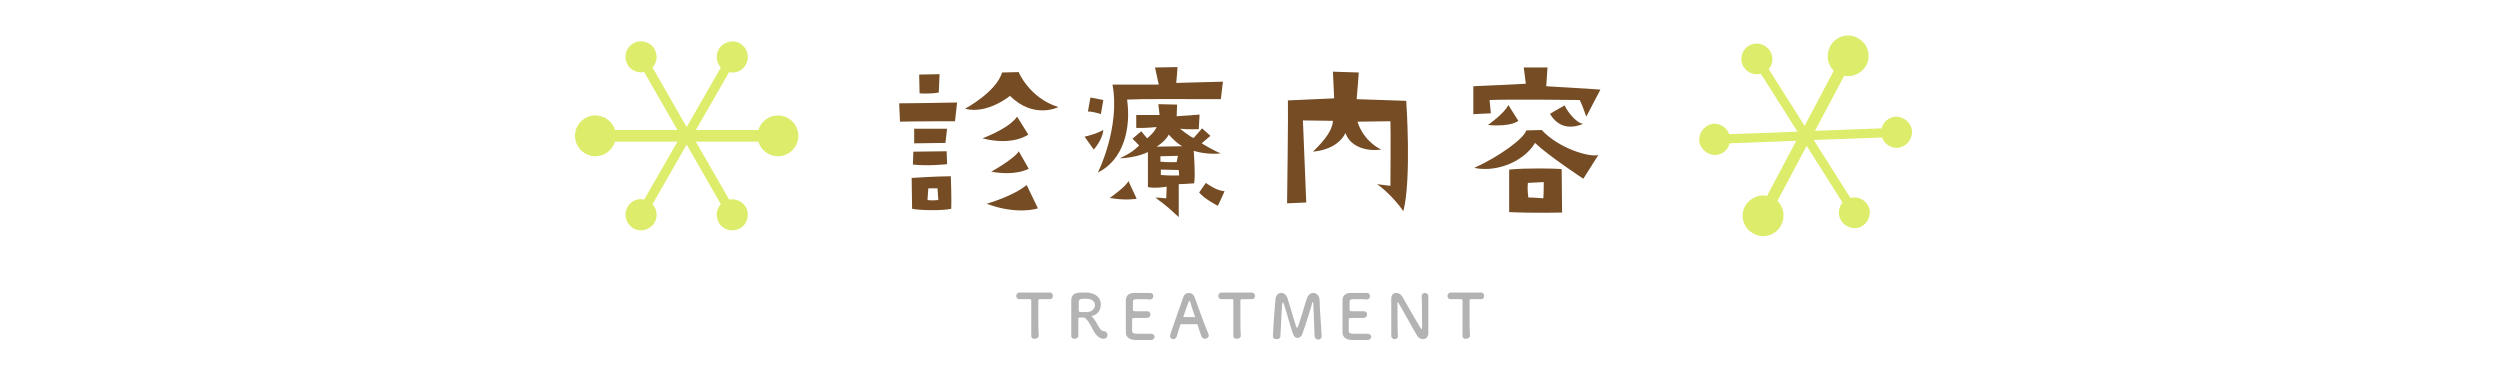 <?xml version="1.0" encoding="utf-8"?>
<!-- Generator: Adobe Illustrator 23.0.6, SVG Export Plug-In . SVG Version: 6.00 Build 0)  -->
<svg version="1.1" xmlns="http://www.w3.org/2000/svg" xmlns:xlink="http://www.w3.org/1999/xlink" x="0px" y="0px" width="600px"
	 height="90px" viewBox="0 0 600 90" style="enable-background:new 0 0 600 90;" xml:space="preserve">
<style type="text/css">
	.st0{fill:#DEEC6B;}
	.st1{fill:#754C24;}
	.st2{fill:#B3B3B3;}
</style>
<g id="レイヤー_1">
	<path class="st0" d="M172.5,11.8c-0.8,1.4-0.6,3.2,0.5,4.4l-8.2,14.3l-8.2-14.3c1.1-1.2,1.3-2.9,0.5-4.4c-1-1.8-3.3-2.4-5.1-1.4
		c-1.8,1-2.4,3.3-1.4,5.1c0.8,1.4,2.5,2.1,4,1.8l8,13.9h-15c-0.6-2-2.5-3.5-4.7-3.5c-2.7,0-4.9,2.2-4.9,4.9c0,2.7,2.2,4.9,4.9,4.9
		c2.2,0,4.1-1.5,4.7-3.5l15,0l-8,13.9c-1.5-0.4-3.2,0.3-4,1.8c-1,1.8-0.4,4,1.4,5.1c1.8,1,4,0.4,5.1-1.4c0.8-1.4,0.6-3.2-0.5-4.4
		l8.2-14.3l8.2,14.3c-1.1,1.2-1.3,2.9-0.5,4.4c1,1.8,3.3,2.4,5.1,1.4c1.8-1,2.4-3.3,1.4-5.1c-0.8-1.4-2.5-2.1-4-1.8l-8-13.9h15
		c0.6,2,2.5,3.5,4.7,3.5c2.7,0,4.9-2.2,4.9-4.9c0-2.7-2.2-4.9-4.9-4.9c-2.2,0-4.1,1.5-4.7,3.5l-15,0l8-13.9c1.5,0.4,3.2-0.3,4-1.8
		c1-1.8,0.4-4-1.4-5.1C175.8,9.4,173.5,10.1,172.5,11.8z"/>
	<path class="st0" d="M418.5,16.1c0.9,1.4,2.6,2,4.1,1.6l8.8,13.9l-16.4,0.6c-0.5-1.5-2-2.5-3.6-2.5c-2,0.1-3.6,1.8-3.6,3.9
		c0.1,2,1.8,3.6,3.9,3.6c1.7-0.1,3-1.2,3.4-2.8l16-0.6l-7,13.2c-2.1-0.4-4.2,0.6-5.3,2.5c-1.3,2.4-0.3,5.4,2.1,6.6
		c2.4,1.3,5.4,0.3,6.6-2.1c1-2,0.6-4.3-0.9-5.8l7-13.2l8.6,13.6c-1,1.2-1.2,3-0.3,4.4c1.1,1.7,3.4,2.3,5.1,1.2
		c1.7-1.1,2.3-3.4,1.2-5.1c-0.9-1.4-2.6-2-4.1-1.6l-8.8-13.9l16.4-0.6c0.5,1.5,2,2.5,3.6,2.5c2-0.1,3.6-1.8,3.6-3.9
		c-0.1-2-1.8-3.6-3.9-3.6c-1.7,0.1-3,1.2-3.4,2.8l-16,0.6l7-13.2c2.1,0.4,4.2-0.6,5.3-2.5c1.3-2.4,0.3-5.4-2.1-6.6
		c-2.4-1.3-5.4-0.3-6.6,2.1c-1,2-0.6,4.3,0.9,5.8l-7,13.2l-8.6-13.6c1-1.2,1.2-3,0.3-4.4c-1.1-1.7-3.4-2.3-5.1-1.2
		C417.9,12.1,417.4,14.4,418.5,16.1z"/>
	<g>
		<g>
			<path class="st1" d="M215.8,24.8c0,0,10.8-0.1,13.9-0.2l-0.5,4.5c0,0-9.5,0-13.2,0.1L215.8,24.8z M218.8,42.7
				c0,0,6.1-0.4,9.4-0.4c0,0,0.2,5.6,0.1,7.8c-1.9,0.5-7.8,0.4-9.4,0L218.8,42.7z M219.2,36.4l8-0.1l0.1,3.1c0,0-4.3,0.5-8.2,0.1
				L219.2,36.4z M226.9,34.3c0,0-6.3,0.1-7.5,0.1v-3.5c0,0,6.9,0,7.9,0L226.9,34.3z M220.6,17.9l4.9-0.1l-0.2,4.4
				c0,0-1.8,0.4-4.6,0.2L220.6,17.9z M222.6,48c1,0.2,2.6,0,2.6,0l-0.2-2.8h-2.2L222.6,48z M254,25.7c0,0-5.9,3-11.6-2.7
				c0,0-5.4,4.5-10.8,3.1c0,0,7.5-4,8.9-8.7l4-0.1C244.4,17.2,247,23.5,254,25.7z M244.1,28l2.7,4.3c0,0-3.7,2.8-11,0.9
				C238.6,32.1,242.6,30.2,244.1,28z M246.4,44.4l2.7,5.6c-0.2,0.1-5.1,1.6-12.3-1.1C237.1,48.8,243.1,47.1,246.4,44.4z M244.5,36.3
				l2.4,4.2c0,0-3,1.8-9,0.7C241.3,39.3,244.1,37.2,244.5,36.3z"/>
			<path class="st1" d="M260.3,32.8c1.8-0.4,3.2-0.9,4.5-1.6c-0.2,2.4-2.3,4.7-2.3,4.7L260.3,32.8z M261.1,26.8l0.6-3.4l3.1,0.6
				l-0.6,3.4C264.2,27.3,261.5,26.6,261.1,26.8z M263.5,41.4c0,0,5.4-10.8,3.5-21.1l11.1,0l-0.9-4.1l5.4-0.1c0,0-0.2,3.2-0.3,3.8
				l11.2-0.3l-0.5,4.2c-10.5,0-18.6-0.1-22.5,0.1C271.5,30.9,269.6,38.4,263.5,41.4z M270.8,43.4l2,4.3c0,0-2.6,0.5-6.5-0.2
				C266.3,47.6,270.7,44.4,270.8,43.4z M286.5,36.2c0.1,1.8,0.4,5.7,0.1,7.8c-1.2,0.1-3.4,0.2-3.7,0.2c0,6.7,0,6.7,0,7.9
				c-4.2-3.9-4.1-3.4-5.6-4.7c0,0,1.7,0.1,2.6,0.2l0.1-2.8c0,0-2.7,0.5-4.5,0.1c0,0,0-5.5,0-8.4c-1.9,0.9-4.3,1.4-6.8,1.5
				c0,0,2.8-1.1,4.7-3.1l-1.6-1.6l2.1-1.8l1.4,1.7c0,0,1.6-1.2,2.3-2.7c0,0-3.2,0.3-4.9,0.2l0-3.1h5.6L278,25l4.5,0.1l-0.1,2.8
				l5.5-0.4l-0.2,3.5c0,0-2.7,0.1-4.5-0.1c0,0,2.6,2.1,3.3,2.2l2-2.3l2,1.8l-2.1,1.8c0,0,3.1,1.9,4.6,2.4
				C290.7,37.1,288.1,36.7,286.5,36.2z M283.7,35.1c-1.3-0.8-2.3-1.8-3.2-2.8c-0.5,1-1.5,2-2.9,2.9
				C279.4,35.2,281.8,35.1,283.7,35.1z M278.5,38.8c1.7,0.2,3.9,0.1,3.9,0.1l0.3-1.5l-4.2,0.1L278.5,38.8z M283,42.1l-0.1-1.3
				l-4.3-0.1V42C280.8,42.2,283,42.1,283,42.1z M293.9,45.9l-1.6,3.5c0,0-3.2-1.6-4.5-3.2l1.6-2.3C290.6,44.7,292,45.7,293.9,45.9z"
				/>
			<path class="st1" d="M333.7,44.6c0,0,0.1-14.1,0-15.5c0,0-7.4,0.1-7.9,0.1c0,0,1.1,4.4,5.7,6.7c-3.8,0.5-7.5-0.8-8.6-4
				c0,0-1.4,3.9-7.8,4.5c2.9-2.8,4.7-5.2,4.8-7.4c0,0-6.3-0.1-7.2-0.1l0.8,19.7l-4.6,0.2c0,0,0.3-22,0.2-24.7l11.1-0.5l-0.3-6.4
				l6.2,0.2c0,0-0.3,4.5-0.5,6.4l11.9,0.4c0,0,1.3,18.9-0.7,26.5c-1.4-2.1-4-4.9-6.3-6.5L333.7,44.6z"/>
			<path class="st1" d="M371.1,20.7c0,0,12.1,0.7,13,0.8l-3.4,6.5c0,0-1.1-3.3-1.6-4c0,0-16.2-0.2-21.6,0l0.3,3.2l-4.2,0.2v-6.7
				c0,0,11.2-0.5,12.6-0.6l-0.5-3.9h5.7L371.1,20.7z M383.6,37.2l-3.6,5.7c0,0-8.5-5.6-11.6-8.6c-2.3,4-8.6,7.2-14.6,6
				c6-2.7,12-7.1,12.5-9l3.7-0.1C374.3,35.8,381.7,37.8,383.6,37.2z M364.4,29c0,0-1.6,1.5-7.3,1c0,0,3.9-2.7,4.9-4.8L364.4,29z
				 M374.9,51c0,0-6.6,0.2-12.7-0.1c0,0,0-9.3,0-10.2c3.9-0.4,11.1-0.3,12.6-0.1C374.8,40.5,374.9,49.9,374.9,51z M370.5,43.7
				l-3.8,0.2c-0.2,1.5,0.1,3.5,0.1,3.5c1.5,0,3.6,0.2,3.6,0.2C370.5,46.6,370.5,43.7,370.5,43.7z M372,27.3l3.5-2
				c0.9,1.9,3.1,4.4,4.5,4.4C378,30.6,374.3,31.3,372,27.3z"/>
		</g>
	</g>
	<g>
		<g>
			<path class="st2" d="M247.5,80.6c0-1.1,0-3.2,0-5.2c0-1.3,0-2.5,0-3.3c0-0.3,0-0.3-0.9-0.3c-0.6,0-1.2,0-1.9,0
				c-0.6,0-0.8-0.4-0.8-0.8c0-0.4,0.3-0.8,0.8-0.8c0,0,0,0,0,0c0.9,0,2.4,0,3.9,0c1.2,0,2.5,0,3.3,0c0.6,0,0.8,0.5,0.8,0.8
				c0,0.4-0.2,0.8-0.7,0.8c0,0,0,0-0.1,0c-0.5,0-0.9,0-1.3,0c-1.4,0-1.4,0-1.4,0.3c0,1,0,2.4,0,3.8c0,1.7,0,3.5,0.1,4.6
				c0,0.5-0.4,0.8-0.9,0.8C247.9,81.4,247.5,81.1,247.5,80.6L247.5,80.6z"/>
			<path class="st2" d="M260.1,76.2c-0.2,0-0.5,0-0.8,0s-0.5,0-0.5,0.3c0,1.1,0,3.5,0,4c0,0.5-0.4,0.8-0.9,0.8
				c-0.4,0-0.8-0.2-0.8-0.7c0,0,0,0,0,0c0-1.4,0-3.1,0-4.7c0-3.1,0-3.2,0-3.8c0-1.9,1.7-1.9,2.9-1.9c0.3,0,0.7,0,0.9,0
				c2.4,0.2,3.3,1.5,3.3,2.9c0,1.3-0.8,2.5-2.1,2.7c-0.1,0-0.1,0-0.1,0.1c0,0.1,0.1,0.1,0.2,0.2c0.7,0.8,1.1,1.7,1.6,2.5
				c0.4,0.6,0.7,0.9,1.2,0.9s0.8,0.5,0.8,0.9c0,0.4-0.3,0.9-0.9,0.9c-0.2,0-1.4,0-2.4-1.8C261.7,77.9,260.8,76.3,260.1,76.2z
				 M262.8,73.2c0-0.7-0.6-1.4-1.8-1.5c-0.2,0-0.5,0-0.7,0c-0.8,0-1.3,0-1.4,0.7c0,0.3,0,1.4,0,2.2c0,0.3,0.2,0.3,1.2,0.3
				c0.4,0,0.7,0,1,0C262.1,74.8,262.8,74,262.8,73.2z"/>
			<path class="st2" d="M273.7,71.8c-1.5,0-1.8,0-1.8,0.7c0,0.4,0,1.1,0,1.9c0,0.3,0,0.3,1.8,0.3c0.7,0,1.4,0,1.6,0
				c0.8,0,0.8,0.7,0.8,0.8c0,0.4-0.3,0.8-0.8,0.8c0,0,0,0-0.1,0c-0.4,0-0.9,0-1.5,0c-1.8,0-2,0-2,0.3c0,2.2,0,2.5,0,2.8
				c0.1,0.7,0.3,0.7,2.4,0.7c0.9,0,1.8,0,2.1,0c0,0,0,0,0.1,0c0.5,0,0.8,0.4,0.8,0.7c0,0.4-0.3,0.8-0.9,0.8c-0.2,0-1,0-1.9,0
				c-0.8,0-1.7,0-1.9,0c-1.3-0.1-2.2-0.6-2.2-1.9c0-0.6,0-1.7,0-2.9c0-1.8,0-3.8,0-4.7c0-1.2,0.8-1.8,2-1.8c0.3,0,1.1,0,1.9,0
				c0.8,0,1.6,0,1.9,0c0.6,0,0.8,0.4,0.8,0.8c0,0.4-0.3,0.8-0.9,0.8C276,71.8,274.7,71.8,273.7,71.8z"/>
			<path class="st2" d="M289.2,81.3c-0.3,0-0.7-0.2-0.8-0.5c-0.2-0.4-0.6-1.6-1-2.9c0-0.1-0.1-0.1-0.2-0.1c-0.2,0-0.8,0-1.5,0
				c-0.9,0-1.9,0-2.2,0c-0.1,0-0.1,0-0.2,0.1c-0.4,1.2-0.7,2.2-0.9,2.9c-0.1,0.4-0.5,0.6-0.8,0.6c-0.4,0-0.8-0.3-0.8-0.7
				c0-0.3,0-0.4,3.2-9.4c0.2-0.7,0.8-1,1.3-1c0.6,0,1.1,0.3,1.4,1c0.9,2.6,2.8,7.7,3.3,8.8c0.1,0.1,0.1,0.3,0.1,0.4
				C290.1,81,289.6,81.3,289.2,81.3z M286.8,76c-0.5-1.4-0.9-2.7-1.1-3.4c-0.1-0.3-0.2-0.4-0.2-0.4c-0.1,0-0.2,0.1-0.3,0.4
				c-0.2,0.6-1.2,3.3-1.2,3.4c0,0.1,0,0.1,0.1,0.1c0.3,0,0.8,0,1.3,0c0.5,0,1,0,1.2,0C286.7,76.2,286.8,76.2,286.8,76
				C286.8,76.1,286.8,76.1,286.8,76z"/>
			<path class="st2" d="M296,80.6c0-1.1,0-3.2,0-5.2c0-1.3,0-2.5,0-3.3c0-0.3,0-0.3-0.9-0.3c-0.6,0-1.2,0-1.9,0
				c-0.6,0-0.8-0.4-0.8-0.8c0-0.4,0.3-0.8,0.8-0.8c0,0,0,0,0,0c0.9,0,2.4,0,3.9,0c1.2,0,2.5,0,3.3,0c0.6,0,0.8,0.5,0.8,0.8
				c0,0.4-0.2,0.8-0.7,0.8c0,0,0,0-0.1,0c-0.5,0-0.9,0-1.3,0c-1.4,0-1.4,0-1.4,0.3c0,1,0,2.4,0,3.8c0,1.7,0,3.5,0.1,4.6
				c0,0.5-0.4,0.8-0.9,0.8C296.5,81.4,296,81.1,296,80.6L296,80.6z"/>
			<path class="st2" d="M305.5,80.7c0.1-2.6,0.4-6.6,0.6-8.8c0.1-1.1,0.7-1.6,1.4-1.6c0.6,0,1.2,0.4,1.5,1.3c0.6,1.7,1.8,6.3,2.2,7
				c0,0.1,0.1,0.1,0.1,0.1c0,0,0.1,0,0.1-0.1c0.6-1.3,1.7-5.4,2.3-7.1c0.3-0.8,0.9-1.2,1.5-1.2c0.7,0,1.4,0.6,1.5,1.6
				c0,1.9,0.4,6.6,0.5,8.7c0,0,0,0,0,0.1c0,0.5-0.4,0.8-0.8,0.8c-0.4,0-0.8-0.2-0.9-0.8c-0.1-2.1-0.3-7.9-0.3-7.9
				c0-0.2-0.1-0.3-0.1-0.3c-0.1,0-0.2,0.1-0.2,0.3c-0.3,1.2-1.8,5.9-2.4,7.5c-0.2,0.5-0.7,0.8-1.1,0.8c-0.4,0-0.8-0.2-1-0.8
				c-0.5-1.1-1.7-5.7-2.3-7.4c-0.1-0.2-0.1-0.3-0.2-0.3c-0.1,0-0.1,0.1-0.2,0.4c-0.1,1.3-0.3,5.7-0.4,7.7c0,0.5-0.5,0.7-0.9,0.7
				C305.9,81.4,305.5,81.2,305.5,80.7C305.5,80.7,305.5,80.7,305.5,80.7z"/>
			<path class="st2" d="M325.7,71.8c-1.5,0-1.8,0-1.8,0.7c0,0.4,0,1.1,0,1.9c0,0.3,0,0.3,1.8,0.3c0.7,0,1.4,0,1.6,0
				c0.8,0,0.8,0.7,0.8,0.8c0,0.4-0.3,0.8-0.8,0.8c0,0,0,0-0.1,0c-0.4,0-0.9,0-1.5,0c-1.8,0-2,0-2,0.3c0,2.2,0,2.5,0,2.8
				c0.1,0.7,0.3,0.7,2.4,0.7c0.9,0,1.8,0,2.1,0c0,0,0,0,0.1,0c0.5,0,0.8,0.4,0.8,0.7c0,0.4-0.3,0.8-0.9,0.8c-0.2,0-1,0-1.9,0
				c-0.8,0-1.7,0-1.9,0c-1.3-0.1-2.2-0.6-2.2-1.9c0-0.6,0-1.7,0-2.9c0-1.8,0-3.8,0-4.7c0-1.2,0.8-1.8,2-1.8c0.3,0,1.1,0,1.9,0
				c0.8,0,1.6,0,1.9,0c0.6,0,0.8,0.4,0.8,0.8c0,0.4-0.3,0.8-0.9,0.8C328,71.8,326.7,71.8,325.7,71.8z"/>
			<path class="st2" d="M333.9,80.6c0-1.5,0-3.3,0-4.9c0-1.5,0-2.8,0-3.9c0,0,0,0,0-0.1c0-1,0.6-1.4,1.2-1.4c0.5,0,1.1,0.3,1.4,0.8
				c0.9,1.5,3.4,6,4.5,7.7c0.1,0.1,0.2,0.2,0.2,0.2c0,0,0.1,0,0.1-0.6c0-1.4,0-5.9-0.1-7.3c0-0.5,0.4-0.8,0.8-0.8
				c0.4,0,0.8,0.3,0.8,0.8c0,0,0,0,0,0c0,1,0,2.4,0,3.9c0,1.9,0,3.8,0,5c0,0,0,0,0,0c0,0.9-0.6,1.4-1.3,1.4c-0.5,0-0.9-0.2-1.3-0.7
				c-1-1.6-3.7-6.6-4.5-7.9c-0.1-0.1-0.2-0.3-0.2-0.3c-0.1,0-0.1,0.1-0.1,0.8c0,1.5,0,5.8,0.1,7.4c0,0,0,0,0,0
				c0,0.5-0.4,0.7-0.8,0.7C334.3,81.4,333.9,81.1,333.9,80.6L333.9,80.6z"/>
			<path class="st2" d="M351,80.6c0-1.1,0-3.2,0-5.2c0-1.3,0-2.5,0-3.3c0-0.3,0-0.3-0.9-0.3c-0.6,0-1.2,0-1.9,0
				c-0.6,0-0.8-0.4-0.8-0.8c0-0.4,0.3-0.8,0.8-0.8c0,0,0,0,0,0c0.9,0,2.4,0,3.9,0c1.2,0,2.5,0,3.3,0c0.6,0,0.8,0.5,0.8,0.8
				c0,0.4-0.2,0.8-0.7,0.8c0,0,0,0-0.1,0c-0.5,0-0.9,0-1.3,0c-1.4,0-1.4,0-1.4,0.3c0,1,0,2.4,0,3.8c0,1.7,0,3.5,0.1,4.6
				c0,0.5-0.4,0.8-0.9,0.8C351.4,81.4,351,81.1,351,80.6L351,80.6z"/>
		</g>
	</g>
</g>
<g id="レイヤー_2">
</g>
</svg>
